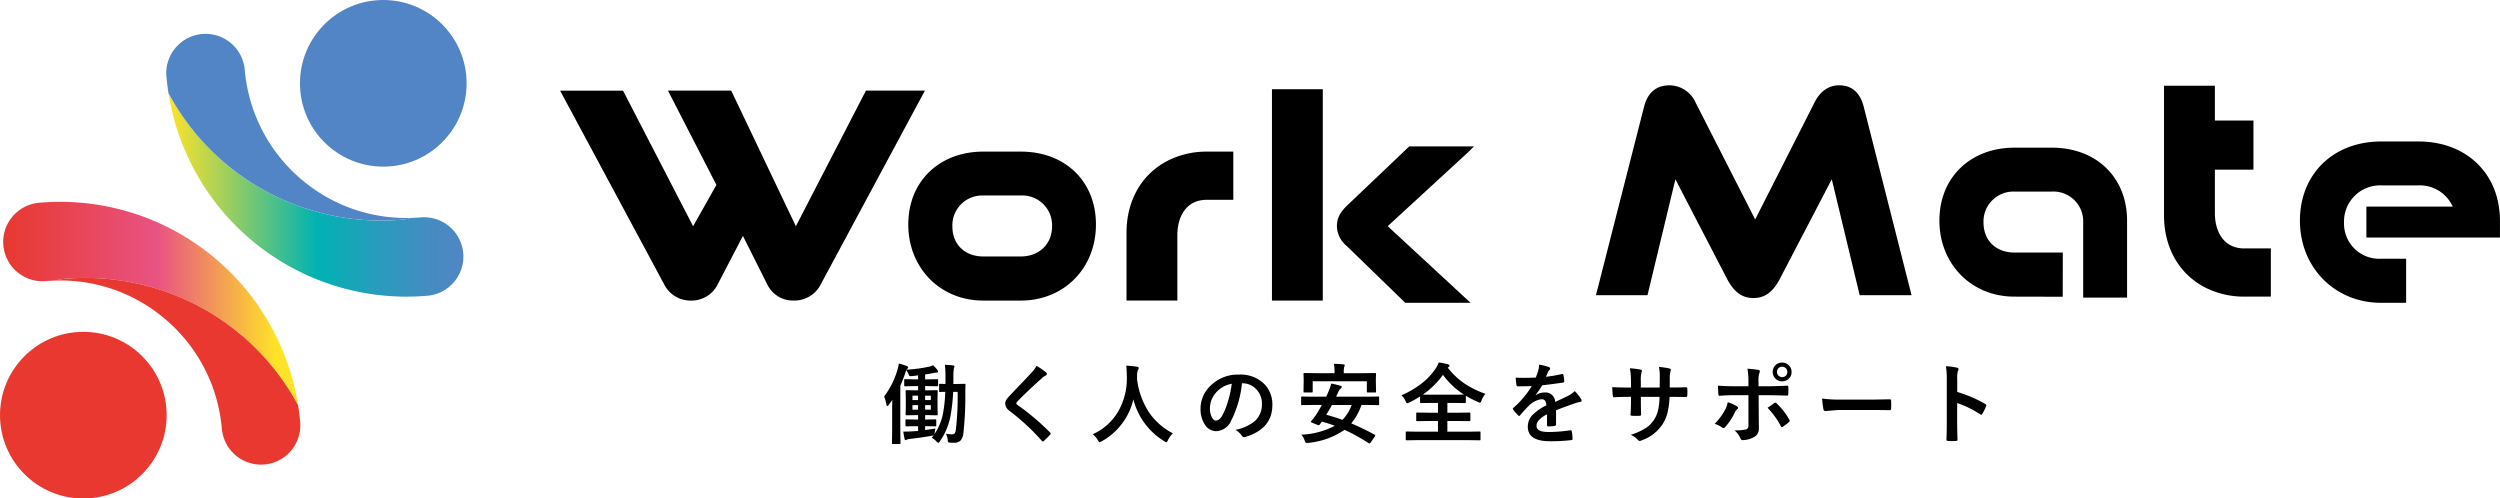 <svg id="グループ_26573" data-name="グループ 26573" xmlns="http://www.w3.org/2000/svg" xmlns:xlink="http://www.w3.org/1999/xlink" width="503.765" height="100.447" viewBox="0 0 503.765 100.447">
  <defs>
    <linearGradient id="linear-gradient" y1="0.5" x2="1" y2="0.5" gradientUnits="objectBoundingBox">
      <stop offset="0" stop-color="#e8382f"/>
      <stop offset="0.522" stop-color="#e85382"/>
      <stop offset="0.787" stop-color="#f6b048"/>
      <stop offset="0.925" stop-color="#ffe329"/>
    </linearGradient>
    <linearGradient id="linear-gradient-2" y1="0.5" x2="1" y2="0.5" gradientUnits="objectBoundingBox">
      <stop offset="0" stop-color="#ffe329"/>
      <stop offset="0.193" stop-color="#a0d05c"/>
      <stop offset="0.504" stop-color="#00b2b3"/>
      <stop offset="0.714" stop-color="#299bbc"/>
      <stop offset="0.896" stop-color="#468bc2"/>
      <stop offset="1" stop-color="#5185c5"/>
    </linearGradient>
  </defs>
  <g id="グループ_23350" data-name="グループ 23350" transform="translate(0 0)">
    <g id="グループ_5298" data-name="グループ 5298" transform="translate(0)">
      <g id="グループ_5295" data-name="グループ 5295" transform="translate(0 40.666)">
        <path id="パス_13546" data-name="パス 13546" d="M46.877,251.717a7.931,7.931,0,0,0,8.586,7.205c.67-.06,1.341-.09,2.009-.11a7.952,7.952,0,0,1,1.717-.349,48.646,48.646,0,0,1,47.086,25.5,48.543,48.543,0,0,0-52.192-40.828A7.927,7.927,0,0,0,46.877,251.717Z" transform="translate(-46.204 -242.943)" fill="url(#linear-gradient)"/>
        <path id="パス_13547" data-name="パス 13547" d="M72.979,257.272a32.487,32.487,0,0,1,11.561,22.206c.017.182.047.356.075.531a7.919,7.919,0,0,0,15.714-1.912c-.1-1.117-.244-2.218-.416-3.317a48.646,48.646,0,0,0-47.086-25.5,7.948,7.948,0,0,0-1.717.349A32.463,32.463,0,0,1,72.979,257.272Z" transform="translate(-39.842 -233.764)" fill="#e8382f"/>
        <g id="グループ_5294" data-name="グループ 5294" transform="translate(0 26.203)">
          <ellipse id="楕円形_92" data-name="楕円形 92" cx="16.789" cy="16.789" rx="16.789" ry="16.789" fill="#e8382f"/>
        </g>
      </g>
      <g id="グループ_5297" data-name="グループ 5297" transform="translate(33.505)">
        <path id="パス_13548" data-name="パス 13548" d="M119.607,266.4a7.923,7.923,0,0,0-8.583-7.2c-.673.057-1.341.09-2.009.107a7.933,7.933,0,0,1-1.72.349,48.636,48.636,0,0,1-47.083-25.5A48.543,48.543,0,0,0,112.4,274.983,7.926,7.926,0,0,0,119.607,266.4Z" transform="translate(-59.765 -215.391)" fill="url(#linear-gradient-2)"/>
        <path id="パス_13549" data-name="パス 13549" d="M87.411,258.81A32.517,32.517,0,0,1,75.849,236.6c-.015-.18-.045-.356-.072-.531a7.919,7.919,0,0,0-15.714,1.911c.1,1.117.244,2.221.416,3.317a48.636,48.636,0,0,0,47.083,25.5,7.942,7.942,0,0,0,1.72-.349A32.472,32.472,0,0,1,87.411,258.81Z" transform="translate(-60.033 -222.536)" fill="#5185c5"/>
        <g id="グループ_5296" data-name="グループ 5296" transform="translate(26.94)">
          <ellipse id="楕円形_93" data-name="楕円形 93" cx="16.789" cy="16.789" rx="16.789" ry="16.789" fill="#5185c5"/>
        </g>
      </g>
    </g>
    <g id="グループ_23348" data-name="グループ 23348" transform="translate(112.857 17.186)">
      <path id="パス_63107" data-name="パス 63107" d="M1050.1,173.735h-7.555c-8.711,0-15.109,5.862-15.109,14.7,0,8.713,6.4,15.317,15.109,15.317h7.555c8.795,0,15.152-6.6,15.152-15.317s-6.193-14.7-15.152-14.7m0,21.127h-7.555c-3.722,0-6.224-2.434-6.224-6.058a6.02,6.02,0,0,1,6.224-6.226h7.555a6,6,0,0,1,6.307,6.226c0,3.566-2.593,6.058-6.307,6.058" transform="translate(-957.269 -160.37)"/>
      <path id="パス_63108" data-name="パス 63108" d="M937.342,180.78l-5.05,9.7a5.884,5.884,0,0,1-5.4,3.329,5.945,5.945,0,0,1-5.452-3.329L900.5,151.507h12.683l14.12,27.321L932,170.505l-9.758-19h12.742l13.028,27.321,14.119-27.321h11.882l-20.95,38.971a5.949,5.949,0,0,1-5.452,3.329,5.767,5.767,0,0,1-5.4-3.329Z" transform="translate(-900.496 -150.428)"/>
      <path id="パス_63109" data-name="パス 63109" d="M1127.26,173.735h-4.091a17.381,17.381,0,0,0-7.184,1.5c-5.451,2.46-9,7.806-9,14.877v13.636h10.245v-13.3c.034-3.383,1.611-7,5.938-7h5.338v-9.713Z" transform="translate(-992.844 -160.37)"/>
      <path id="パス_63110" data-name="パス 63110" d="M1169.009,150.988h-9v42.588h10.244V150.988Z" transform="translate(-1016.559 -150.196)"/>
      <path id="パス_63111" data-name="パス 63111" d="M1210.035,173.093l1.26-1.248h-13.041l-1.313,1.248-10.95,10.414c-1.385,1.3-2.307,2.545-2.307,4.365a5.266,5.266,0,0,0,1.96,4.017l11.816,11.469h13.155l-16.693-15.446Z" transform="translate(-1027.145 -159.524)"/>
      <path id="パス_63112" data-name="パス 63112" d="M1331.257,191.856l-5.625-23.36-10.447,20.031c-1.263,2.411-2.814,3.9-5.339,3.9s-4.072-1.493-5.336-3.9L1294.122,168.5l-5.625,23.36h-10.387l9.7-38q1.122-4.3,5.167-4.3a5.834,5.834,0,0,1,5.224,3.5l11.994,23.531,11.939-23.531c1.09-2.183,2.756-3.5,4.994-3.5,2.524,0,4.188,1.435,4.937,4.3l9.642,38Z" transform="translate(-1069.375 -149.556)"/>
      <path id="パス_63113" data-name="パス 63113" d="M1425.984,172.3h-7.555c-8.712,0-15.11,5.863-15.11,14.7,0,8.711,6.4,15.316,15.11,15.316l9.739.024v-.024l.016-8.884h-9.755c-3.724,0-6.224-2.434-6.224-6.058a6.021,6.021,0,0,1,6.224-6.226h7.555a6,6,0,0,1,6.306,6.226v15.135h8.844V187c0-8.71-6.191-14.7-15.151-14.7" transform="translate(-1125.373 -159.729)"/>
      <path id="パス_63114" data-name="パス 63114" d="M1501.385,182.506c-4.328,0-5.9-3.615-5.937-6.988V166.63h7.772v-9.895h-7.772v-7.01H1485.2v26.116c0,7.072,3.547,12.417,9,14.876a17.365,17.365,0,0,0,7.186,1.5h5.339v-9.711Z" transform="translate(-1161.993 -149.632)"/>
      <path id="パス_63115" data-name="パス 63115" d="M1574.8,182.954c-1.312-7.842-7.649-12.91-16.139-12.91H1551.1c-9.631,0-16.358,6.557-16.358,15.945,0,9.444,7.033,16.564,16.358,16.564h5.047v-8.885H1551.1a7.089,7.089,0,0,1-7.472-7.306,7.269,7.269,0,0,1,7.472-7.473h7.555a7.267,7.267,0,0,1,6.878,4.272h-17.4V189.4h26.917v-3.408a18.046,18.046,0,0,0-.26-3.035" transform="translate(-1184.15 -158.719)"/>
      <g id="グループ_23345" data-name="グループ 23345" transform="translate(65.299 55.856)">
        <path id="パス_63116" data-name="パス 63116" d="M1033.183,255.1l1.622-.035a.191.191,0,0,1,.216.216q-.035,1.2-.034,1.674a66.3,66.3,0,0,1-.389,8.042,2.728,2.728,0,0,1-.595,1.519,1.814,1.814,0,0,1-1.328.423,7.382,7.382,0,0,1-.846-.035c-.179-.017-.282-.057-.311-.12a1.753,1.753,0,0,1-.078-.483,4.477,4.477,0,0,0-.336-1.182,6.732,6.732,0,0,0,1.2.121.622.622,0,0,0,.587-.25,3.1,3.1,0,0,0,.207-.863,55.4,55.4,0,0,0,.337-7.447h-.9a36.558,36.558,0,0,1-.554,4.979,13.149,13.149,0,0,1-2.174,5.065c-.121.155-.21.233-.267.233s-.17-.083-.337-.25a3.917,3.917,0,0,0-.966-.768l.389-.5a4.135,4.135,0,0,1-.406.1q-2.121.363-4.383.63a1.782,1.782,0,0,0-.673.164.445.445,0,0,1-.241.086c-.081,0-.141-.1-.182-.3-.074-.31-.158-.788-.25-1.432.116.006.25.008.406.008.316,0,.708-.015,1.174-.043q.663-.026,1.4-.1V263.6h-.552l-1.8.035c-.093,0-.146-.012-.164-.035a.292.292,0,0,1-.025-.155v-1.027c0-.092.01-.147.034-.164a.3.3,0,0,1,.155-.026l1.8.034h.552v-.889h-.432l-1.863.034c-.1,0-.168-.011-.19-.034a.3.3,0,0,1-.026-.155l.035-1.433v-1.8l-.035-1.467c0-.081.014-.129.043-.147a.354.354,0,0,1,.173-.026l1.863.034h.432v-.855h-.656l-1.941.035c-.1,0-.155-.012-.173-.035a.3.3,0,0,1-.026-.155V254.32c0-.092.012-.147.035-.164a.323.323,0,0,1,.164-.026l1.941.034h.656v-.794q-.854.1-1.295.138c-.1.006-.181.009-.232.009a.311.311,0,0,1-.242-.078,1.865,1.865,0,0,1-.121-.268,4.461,4.461,0,0,0-.5-.863q-.019.035-.155.458a28.023,28.023,0,0,1-1.036,2.684v8.871l.034,2.675c0,.092-.011.147-.034.164a.3.3,0,0,1-.156.026H1020.4c-.092,0-.147-.011-.164-.034a.3.3,0,0,1-.026-.155l.034-2.675v-3.978q0-.613.035-2.027l-.707.974c-.138.173-.245.259-.32.259s-.121-.106-.172-.319a7.458,7.458,0,0,0-.458-1.605,16.677,16.677,0,0,0,2.7-5.411,7.254,7.254,0,0,0,.26-1.251q1.233.354,1.6.509.285.121.284.267a.508.508,0,0,1-.206.336,1.738,1.738,0,0,0-.13.138,28.5,28.5,0,0,0,4.6-.612,2.941,2.941,0,0,0,.758-.3,10.332,10.332,0,0,1,.9,1.009.539.539,0,0,1,.1.294c0,.133-.078.2-.234.2a3.086,3.086,0,0,0-.526.052q-.94.2-1.838.319v.992h.5l1.942-.034c.115,0,.172.064.172.19v1.044c0,.127-.058.19-.172.19l-1.942-.035h-.5v.855h.449l1.863-.034a.323.323,0,0,1,.191.034.229.229,0,0,1,.026.138l-.035,1.467v1.8l.035,1.433c0,.092-.012.146-.035.164a.411.411,0,0,1-.182.026l-1.863-.034h-.449v.889h.234l1.8-.034a.3.3,0,0,1,.181.034.3.3,0,0,1,.025.155v1.027a.268.268,0,0,1-.029.16.3.3,0,0,1-.177.031l-1.8-.035h-.234v.777q1.1-.148,2.072-.311a7.958,7.958,0,0,0-.139.794l-.059.353a11.106,11.106,0,0,0,1.7-4.047,27.606,27.606,0,0,0,.475-4.487c-.288.005-.55.014-.786.025l-.259.009c-.092,0-.146-.011-.164-.034a.326.326,0,0,1-.025-.164V255.26c0-.1.011-.155.034-.172a.3.3,0,0,1,.156-.026l1.079.035q.017-.44.017-1.355a21.174,21.174,0,0,0-.12-2.511q.887.026,1.64.121c.189.04.285.106.285.2a.742.742,0,0,1-.052.224.964.964,0,0,0-.069.233,10.333,10.333,0,0,0-.087,1.8q0,.863-.017,1.286Zm-8.845,3.236h1.131v-.881h-1.131Zm0,1.942h1.131v-.915h-1.131Zm3.7-2.823h-1.148v.881h1.148Zm0,2.823v-.915h-1.148v.915Z" transform="translate(-1018.626 -250.765)"/>
        <path id="パス_63117" data-name="パス 63117" d="M1069.06,251.822a13.78,13.78,0,0,1,1.95,1.346.343.343,0,0,1,.138.276.349.349,0,0,1-.25.336,3.85,3.85,0,0,0-.845.621q-2.909,2.607-4.824,4.591a.885.885,0,0,0-.233.389c0,.092.077.2.233.319a48.531,48.531,0,0,1,6.576,5.566.468.468,0,0,1,.12.233.33.33,0,0,1-.12.207,17.3,17.3,0,0,1-1.226,1.226.48.48,0,0,1-.241.138q-.079,0-.215-.155a45.9,45.9,0,0,0-6.429-5.971,1.957,1.957,0,0,1-.941-1.493,1.481,1.481,0,0,1,.259-.82,5.762,5.762,0,0,1,.6-.734q.682-.724,2.391-2.52,1.319-1.372,2.1-2.226A5.427,5.427,0,0,0,1069.06,251.822Z" transform="translate(-1038.36 -251.149)"/>
        <path id="パス_63118" data-name="パス 63118" d="M1110.823,265.4a4.776,4.776,0,0,0-.993,1.381q-.2.423-.32.423a1.168,1.168,0,0,1-.405-.216,13.8,13.8,0,0,1-6.239-8.447,12.979,12.979,0,0,1-6.394,8.465,1.4,1.4,0,0,1-.406.181c-.086,0-.2-.14-.353-.422a5.039,5.039,0,0,0-1.028-1.191,11.252,11.252,0,0,0,5.412-5.117,13.4,13.4,0,0,0,1.457-6.4q-.034-1.492-.121-2.3,1.028.052,2.175.216.337.043.337.276a.926.926,0,0,1-.172.44,2.787,2.787,0,0,0-.147,1.174q-.018.207-.018.63a15.7,15.7,0,0,0,2.546,6.886A13.515,13.515,0,0,0,1110.823,265.4Z" transform="translate(-1052.642 -251.12)"/>
        <path id="パス_63119" data-name="パス 63119" d="M1142.317,256.774a21.42,21.42,0,0,1-2.21,7.611,3.437,3.437,0,0,1-3.012,2.037,2.689,2.689,0,0,1-2.26-1.347,5.578,5.578,0,0,1-.864-3.192,6.341,6.341,0,0,1,1.994-4.6,7.787,7.787,0,0,1,5.747-2.261,6.772,6.772,0,0,1,5.178,1.967,5.843,5.843,0,0,1,1.554,4.159q0,4.8-5.446,6.438a1.018,1.018,0,0,1-.258.043c-.173,0-.34-.121-.5-.363a3.706,3.706,0,0,0-1.235-1.113,8.678,8.678,0,0,0,3.97-1.821,4.527,4.527,0,0,0,1.364-3.46,4.027,4.027,0,0,0-1.234-2.985,3.714,3.714,0,0,0-2.718-1.113Zm-2.054.1a5.436,5.436,0,0,0-3.02,1.605,4.87,4.87,0,0,0-1.38,3.271,3.812,3.812,0,0,0,.44,1.959q.346.57.759.57.725,0,1.329-1.079a15.028,15.028,0,0,0,1.182-3.037A22.13,22.13,0,0,0,1140.263,256.877Z" transform="translate(-1070.212 -252.58)"/>
        <path id="パス_63120" data-name="パス 63120" d="M1170.7,265.369a16.069,16.069,0,0,0,6.73-1.786,25.669,25.669,0,0,0-2.6-.845l-.44.586a.311.311,0,0,1-.224.129.644.644,0,0,1-.233-.06l-1.079-.44c-.162-.069-.241-.136-.241-.2a.292.292,0,0,1,.086-.155,13.2,13.2,0,0,0,.863-1.1q.682-1.044,1.269-2.122h-1.778l-2.209.034c-.1,0-.155-.011-.172-.034a.289.289,0,0,1-.026-.155V257.87c0-.092.011-.147.034-.164a.325.325,0,0,1,.164-.026l2.209.035h2.632q.242-.483.406-.88a8.141,8.141,0,0,0,.612-1.769,17.914,17.914,0,0,1,1.89.457c.156.04.233.118.233.233a.438.438,0,0,1-.207.32,1.7,1.7,0,0,0-.466.664l-.457.975h6.256l2.209-.035a.275.275,0,0,1,.172.035.3.3,0,0,1,.026.155v1.355a.261.261,0,0,1-.03.16c-.02.02-.077.03-.167.03l-2.209-.034h-1.148a11.922,11.922,0,0,1-2.053,3.711q2.071.862,4.712,2.278c.08.051.12.107.12.164a.476.476,0,0,1-.111.242l-.846,1.208a.265.265,0,0,1-.216.147.362.362,0,0,1-.172-.06,39.389,39.389,0,0,0-4.842-2.683,15.44,15.44,0,0,1-7.265,2.623c-.155.017-.263.026-.32.026a.312.312,0,0,1-.267-.1,1.73,1.73,0,0,1-.172-.362A4.306,4.306,0,0,0,1170.7,265.369Zm12.478-12.391,2.365-.035c.133,0,.2.058.2.173l-.035.905v.717l.035,1.933c0,.092-.011.147-.035.164a.326.326,0,0,1-.164.026h-1.468c-.091,0-.145-.012-.163-.035a.292.292,0,0,1-.026-.155V254.6h-10.908v2.071c0,.092-.011.147-.034.164a.3.3,0,0,1-.155.026h-1.467c-.1,0-.155-.012-.172-.035a.29.29,0,0,1-.026-.155l.034-1.933v-.579l-.034-1.044q0-.173.2-.173l2.363.035h3.694v-.215a7.814,7.814,0,0,0-.138-1.674q1.017.026,1.907.1c.19.018.285.072.285.164a1.62,1.62,0,0,1-.1.354,3.547,3.547,0,0,0-.094,1.053v.215Zm-7.473,8.379q1.8.483,3.271,1.027a8.522,8.522,0,0,0,1.855-3h-3.978Q1176.406,260.235,1175.708,261.357Z" transform="translate(-1086.617 -250.82)"/>
        <path id="パス_63121" data-name="パス 63121" d="M1224.118,256.912a4.639,4.639,0,0,0-.759,1.346q-.181.457-.319.457a2.773,2.773,0,0,1-.422-.155,21.438,21.438,0,0,1-2.426-1.251v1.286c0,.127-.058.19-.172.19l-2.3-.034h-1.251v1.976h2.011l2.407-.035q.155,0,.182.035a.24.24,0,0,1,.035.155v1.355a.236.236,0,0,1-.035.159.328.328,0,0,1-.182.03l-2.407-.034h-2.011v2.157h4.2l2.287-.034c.093,0,.147.011.164.034a.318.318,0,0,1,.027.164v1.381c0,.092-.012.146-.036.164a.294.294,0,0,1-.155.026l-2.287-.034H1210.58l-2.3.034a.274.274,0,0,1-.172-.034.3.3,0,0,1-.025-.155v-1.381c0-.1.014-.155.043-.172s.069-.026.155-.026l2.3.034h3.994v-2.157h-1.786l-2.4.034c-.1,0-.155-.011-.172-.034a.306.306,0,0,1-.025-.155v-1.355c0-.092.01-.147.034-.164a.319.319,0,0,1,.163-.026l2.4.035h1.786V258.75h-1.13l-2.278.034a.271.271,0,0,1-.173-.034.3.3,0,0,1-.026-.155v-1.148a21.844,21.844,0,0,1-2.158,1.217,2.363,2.363,0,0,1-.44.155c-.093,0-.2-.147-.336-.44a3.475,3.475,0,0,0-.811-1.165,19.3,19.3,0,0,0,4.315-2.58,13.1,13.1,0,0,0,2.529-2.753,5.431,5.431,0,0,0,.663-1.277,12.189,12.189,0,0,1,1.855.371q.32.078.319.268a.351.351,0,0,1-.173.268l-.181.138a14.771,14.771,0,0,0,3.641,3.374A18.805,18.805,0,0,0,1224.118,256.912Zm-12.6.164q.319.017,1.925.017h4.271l2.105-.017a15.5,15.5,0,0,1-4.237-3.978A16.712,16.712,0,0,1,1211.519,257.076Z" transform="translate(-1102.971 -250.604)"/>
        <path id="パス_63122" data-name="パス 63122" d="M1253.094,251.4a9.967,9.967,0,0,1,2.011.5.3.3,0,0,1,.215.3.312.312,0,0,1-.121.259,1.3,1.3,0,0,0-.3.423c-.023.057-.06.143-.112.259q-.157.371-.3.7a28.744,28.744,0,0,0,3.219-.552.7.7,0,0,1,.1-.009c.092,0,.152.064.181.19a6.165,6.165,0,0,1,.181,1.268v.052c0,.126-.1.2-.3.233q-2.062.3-4.141.534a23.067,23.067,0,0,1-1.321,1.959l.017.035a3.194,3.194,0,0,1,1.769-.544,1.946,1.946,0,0,1,2.148,1.907q1.813-.837,2.606-1.243a5.231,5.231,0,0,0,1.338-.949,9.761,9.761,0,0,1,1.243,1.553.741.741,0,0,1,.138.389c0,.132-.09.216-.268.25a5.827,5.827,0,0,0-1.079.268q-2.6.914-3.8,1.407v2.847c0,.178-.112.284-.336.319a8.5,8.5,0,0,1-1.252.086c-.155,0-.233-.1-.233-.285q0-1.519.017-2.148a5.428,5.428,0,0,0-1.717,1.234,1.7,1.7,0,0,0-.414,1.113q0,1.217,2.45,1.217a31.476,31.476,0,0,0,4.4-.354h.051q.173,0,.19.2a6.682,6.682,0,0,1,.164,1.45v.06q0,.268-.2.268a34.757,34.757,0,0,1-4.375.233q-4.435,0-4.436-2.917a3.43,3.43,0,0,1,.984-2.408,10.222,10.222,0,0,1,2.744-1.9,1.71,1.71,0,0,0-.267-.975.85.85,0,0,0-.69-.25h-.1a4.339,4.339,0,0,0-2.442,1.277q-.82.8-1.769,1.924c-.085.1-.159.155-.216.155s-.109-.04-.19-.121a7.581,7.581,0,0,1-1.009-1.165.3.3,0,0,1-.07-.163.257.257,0,0,1,.121-.19,18.209,18.209,0,0,0,3.7-4.384q-1.234.052-2.83.052-.2,0-.25-.285-.06-.337-.172-1.458.845.035,1.777.034,1.121,0,2.287-.06a14.552,14.552,0,0,0,.527-1.519A4.522,4.522,0,0,0,1253.094,251.4Z" transform="translate(-1121.12 -250.96)"/>
        <path id="パス_63123" data-name="パス 63123" d="M1295.635,256.376h.622q1.45,0,2.665-.051h.043c.122,0,.191.094.208.285.017.225.025.455.025.69s-.008.475-.025.7c-.018.19-.1.285-.234.285h-.069l-2.545-.017h-.725a15.513,15.513,0,0,1-.44,3.3,8.6,8.6,0,0,1-.923,2.14,8.315,8.315,0,0,1-4.168,3.288,1.685,1.685,0,0,1-.5.155.513.513,0,0,1-.327-.2,4.731,4.731,0,0,0-1.467-1.053,11.555,11.555,0,0,0,3.132-1.415,5.91,5.91,0,0,0,1.639-1.717,6.584,6.584,0,0,0,.786-2.011,14.5,14.5,0,0,0,.249-2.494h-3.762v.639q0,1.992.052,2.925c.012.15-.089.233-.3.25s-.475.026-.751.026-.533-.009-.769-.026q-.318-.026-.318-.207v-.043q.1-1.5.094-2.891v-.674h-.535q-1.536,0-2.917.086c-.121,0-.191-.112-.207-.336q-.052-.276-.121-1.708,1.234.086,3.245.086h.535v-1.286a15.024,15.024,0,0,0-.215-2.6,17.75,17.75,0,0,1,2.157.276c.178.035.268.118.268.251a1.38,1.38,0,0,1-.1.371,6.326,6.326,0,0,0-.129,1.7v1.286h3.8l.018-1.735c.006-.08.009-.2.009-.362a10.556,10.556,0,0,0-.165-2.054,16.034,16.034,0,0,1,2.071.3c.213.046.321.138.321.276a.894.894,0,0,1-.078.319,5.607,5.607,0,0,0-.138,1.553Z" transform="translate(-1137.33 -251.337)"/>
        <path id="パス_63124" data-name="パス 63124" d="M1324.012,258.626a7.572,7.572,0,0,1,1.837.811c.179.121.268.233.268.337,0,.087-.067.181-.2.285a1.824,1.824,0,0,0-.44.6,12.192,12.192,0,0,1-1.958,2.96.4.4,0,0,1-.621.1,5.223,5.223,0,0,0-1.5-.742,12.367,12.367,0,0,0,2.14-2.916A4.269,4.269,0,0,0,1324.012,258.626Zm4.185-3.219v-.828a14.259,14.259,0,0,0-.2-2.719q1.511.129,2.192.259c.213.047.32.136.32.268a.746.746,0,0,1-.1.319,4.976,4.976,0,0,0-.181,1.769v.932h2.175q1.009,0,3.606-.112h.034c.132,0,.2.1.2.285.005.213.009.4.009.57,0,.294-.009.563-.026.811s-.107.348-.25.337q-2.753-.086-3.642-.086h-2.079l.017,3.573.034,3.072a1.881,1.881,0,0,1-1.045,1.821,4.818,4.818,0,0,1-2.261.587c-.185,0-.325-.124-.422-.371a4.335,4.335,0,0,0-1.191-1.6,9.168,9.168,0,0,0,2.407-.207.76.76,0,0,0,.406-.777v-6.1h-2.779q-1.605,0-3.054.121-.233,0-.233-.354-.07-1.268-.07-1.691,1.573.121,3.323.121Zm3.857,4.349q.249-.182.743-.527.4-.284.6-.422a.376.376,0,0,1,.225-.095.355.355,0,0,1,.268.164,13.487,13.487,0,0,1,2.528,3.236.532.532,0,0,1,.094.259.391.391,0,0,1-.181.285,8.489,8.489,0,0,1-1.182.889.521.521,0,0,1-.224.1c-.063,0-.123-.055-.181-.164A15.922,15.922,0,0,0,1332.054,259.757Zm2.933-9.121a1.893,1.893,0,0,1,1.908,1.9,1.8,1.8,0,0,1-.63,1.406,1.924,1.924,0,0,1-2.692-.138,1.913,1.913,0,0,1,.138-2.7A1.877,1.877,0,0,1,1334.987,250.636Zm0,.845a1.006,1.006,0,0,0-.785.337,1.048,1.048,0,0,0-.258.716,1.057,1.057,0,0,0,1.829.708,1.031,1.031,0,0,0,.259-.708,1.014,1.014,0,0,0-1.045-1.053Z" transform="translate(-1154.034 -250.618)"/>
        <path id="パス_63125" data-name="パス 63125" d="M1360.558,263.748a26.068,26.068,0,0,0,3.814.216h5.7q.837,0,2.158-.026,1.682-.026,1.906-.034h.086c.156,0,.234.083.234.25.018.27.026.549.026.837s-.008.558-.026.829c0,.178-.084.268-.252.268h-.068q-2.648-.035-3.943-.034h-6.36l-2.6.216a.39.39,0,0,1-.406-.371A16.793,16.793,0,0,1,1360.558,263.748Z" transform="translate(-1171.547 -256.482)"/>
        <path id="パス_63126" data-name="パス 63126" d="M1407.978,257.155a26.463,26.463,0,0,1,5.618,2.408c.155.08.233.181.233.3a.423.423,0,0,1-.035.155,10.13,10.13,0,0,1-.759,1.536c-.076.133-.153.2-.233.2a.293.293,0,0,1-.2-.086,19.472,19.472,0,0,0-4.643-2.27v3.909q0,.967.069,3.46v.052q0,.216-.319.216c-.264.017-.527.026-.785.026s-.527-.009-.786-.026c-.224,0-.337-.089-.337-.268q.069-1.709.068-3.478v-8.7a16.04,16.04,0,0,0-.172-2.615,12.384,12.384,0,0,1,2.208.285c.225.046.337.146.337.3a.9.9,0,0,1-.147.406,5.9,5.9,0,0,0-.12,1.656Z" transform="translate(-1191.736 -251.218)"/>
      </g>
    </g>
  </g>
</svg>
